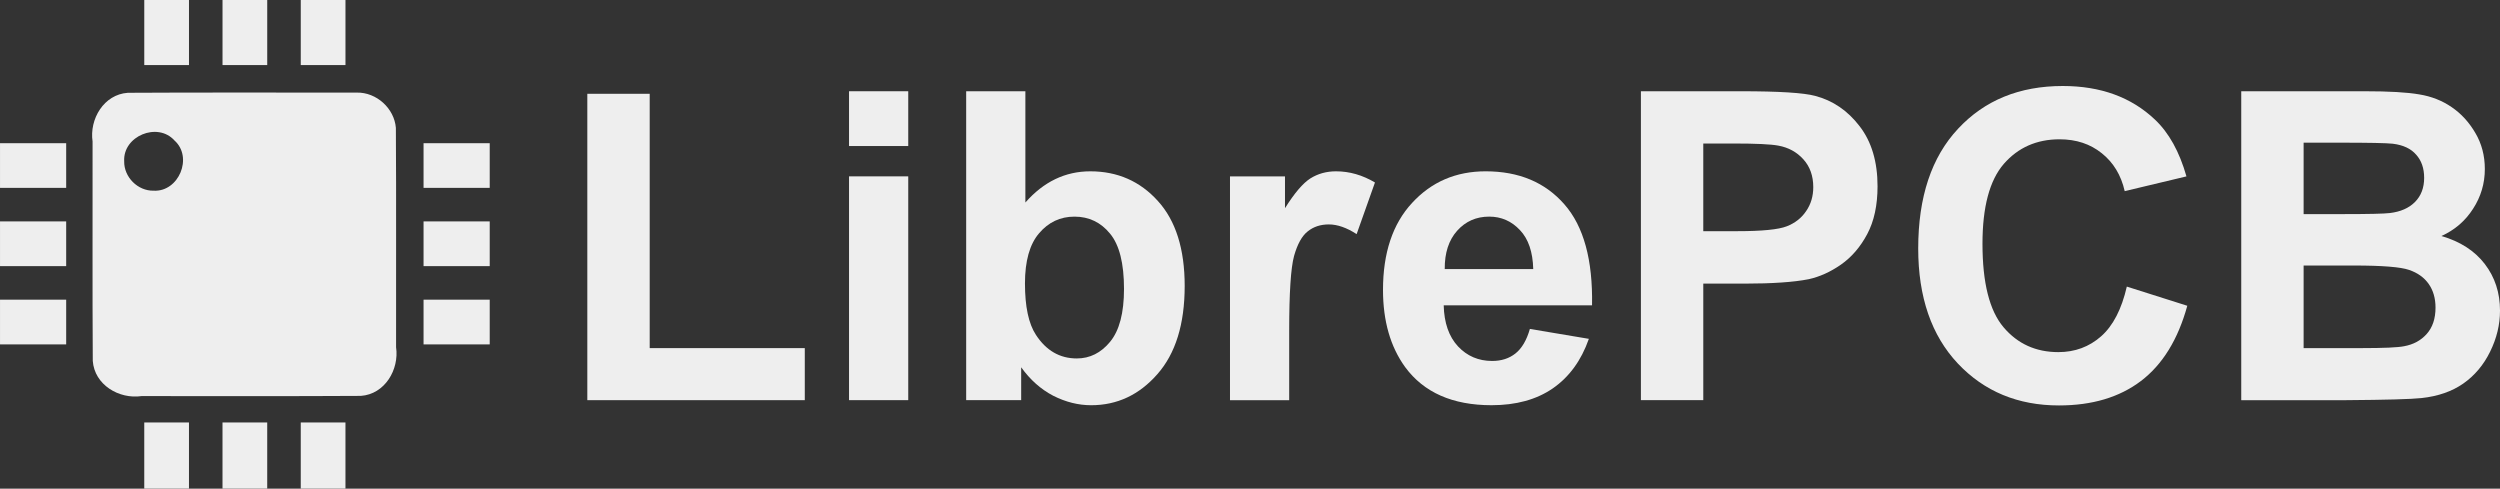 <?xml version="1.0" encoding="UTF-8" standalone="no"?>
<svg
   version="1.1"
   id="svg4366"
   viewBox="0 0 316.518 61.866"
   height="61.866"
   width="316.518"
   sodipodi:docname="librepcb.svg"
   inkscape:version="1.3.2 (091e20ef0f, 2023-11-25, custom)"
   xmlns:inkscape="http://www.inkscape.org/namespaces/inkscape"
   xmlns:sodipodi="http://sodipodi.sourceforge.net/DTD/sodipodi-0.dtd"
   xmlns="http://www.w3.org/2000/svg"
   xmlns:svg="http://www.w3.org/2000/svg"
   xmlns:rdf="http://www.w3.org/1999/02/22-rdf-syntax-ns#"
   xmlns:cc="http://creativecommons.org/ns#"
   xmlns:dc="http://purl.org/dc/elements/1.1/">
  <rect x="0" y="0" width="316.518" height="61.866" fill="#333333" stroke="none"/>
  <sodipodi:namedview
     pagecolor="#ffffff"
     bordercolor="#666666"
     borderopacity="1"
     objecttolerance="10"
     gridtolerance="10"
     guidetolerance="10"
     inkscape:pageopacity="0"
     inkscape:pageshadow="2"
     inkscape:window-width="1920"
     inkscape:window-height="1135"
     id="namedview27"
     showgrid="false"
     inkscape:zoom="2.1785623"
     inkscape:cx="205.18119"
     inkscape:cy="20.885333"
     inkscape:window-x="0"
     inkscape:window-y="0"
     inkscape:window-maximized="1"
     inkscape:current-layer="svg4366"
     inkscape:showpageshadow="2"
     inkscape:pagecheckerboard="0"
     inkscape:deskcolor="#d1d1d1" />
  <defs
     id="defs4368" />
  <g
     style="fill:#eeeeee;fill-opacity:1"
     id="g11"
     transform="matrix(0.124,0,0,-0.124,-0.742,62.608)">
    <path
       id="path13"
       d="m 313.06,6 c 15.217,0 30.434,0 45.651,0 0,22.518 0,45.037 0,67.555 -15.217,0 -30.434,0 -45.651,0 0,-22.518 0,-45.037 0,-67.555 z"
       style="fill:#eeeeee;fill-opacity:1" />
    <path
       id="path15"
       d="m 233.17,6 c 15.217,0 30.435,0 45.652,0 0,22.518 0,45.037 0,67.555 -15.217,0 -30.435,0 -45.652,0 0,-22.518 0,-45.037 0,-67.555 z"
       style="fill:#eeeeee;fill-opacity:1" />
    <path
       id="path17"
       d="m 153.28,6 c 15.217,0 30.435,0 45.652,0 0,22.518 0,45.037 0,67.555 -15.217,0 -30.435,0 -45.652,0 0,-22.518 0,-45.037 0,-67.555 z"
       style="fill:#eeeeee;fill-opacity:1" />
    <path
       id="path19"
       d="m 358.72,506 c -15.217,0 -30.434,0 -45.651,0 0,-22.518 0,-45.036 0,-67.554 15.217,0 30.434,0 45.651,0 0,22.518 0,45.036 0,67.554 z"
       style="fill:#eeeeee;fill-opacity:1" />
    <path
       id="path21"
       d="m 278.83,506 c -15.217,0 -30.435,0 -45.652,0 0,-22.518 0,-45.036 0,-67.554 15.217,0 30.435,0 45.652,0 0,22.518 0,45.036 0,67.554 z"
       style="fill:#eeeeee;fill-opacity:1" />
    <path
       id="path23"
       d="m 198.94,506 c -15.217,0 -30.435,0 -45.652,0 0,-22.518 0,-45.036 0,-67.554 15.217,0 30.435,0 45.652,0 0,22.518 0,45.036 0,67.554 z"
       style="fill:#eeeeee;fill-opacity:1" />
    <path
       id="path25"
       d="m 6,153.28 c 22.518,0 45.036,0 67.554,0 0,15.217 0,30.435 0,45.652 -22.518,0 -45.036,0 -67.554,0 0,-15.217 0,-30.435 0,-45.652 z"
       style="fill:#eeeeee;fill-opacity:1" />
    <path
       id="path27"
       d="m 6,233.17 c 22.518,0 45.036,0 67.554,0 0,15.217 0,30.435 0,45.652 -22.518,0 -45.036,0 -67.554,0 0,-15.217 0,-30.435 0,-45.652 z"
       style="fill:#eeeeee;fill-opacity:1" />
    <path
       id="path29"
       d="m 6,313.06 c 22.518,0 45.036,0 67.554,0 0,15.217 0,30.435 0,45.652 -22.518,0 -45.036,0 -67.554,0 0,-15.217 0,-30.435 0,-45.652 z"
       style="fill:#eeeeee;fill-opacity:1" />
    <path
       id="path31"
       d="m 438.44,153.28 c 22.518,0 45.037,0 67.555,0 0,15.217 0,30.435 0,45.652 -22.518,0 -45.037,0 -67.555,0 0,-15.217 0,-30.435 0,-45.652 z"
       style="fill:#eeeeee;fill-opacity:1" />
    <path
       id="path33"
       d="m 438.44,233.17 c 22.518,0 45.037,0 67.555,0 0,15.217 0,30.435 0,45.652 -22.518,0 -45.037,0 -67.555,0 0,-15.217 0,-30.435 0,-45.652 z"
       style="fill:#eeeeee;fill-opacity:1" />
    <path
       id="path35"
       d="m 438.44,313.06 c 22.518,0 45.037,0 67.555,0 0,15.217 0,30.435 0,45.652 -22.518,0 -45.037,0 -67.555,0 0,-15.217 0,-30.435 0,-45.652 z"
       style="fill:#eeeeee;fill-opacity:1" />
  </g>
  <path
     id="path41"
     d="m 15.723,20.41 c -0.17,-3.19 4.23,-5.001 6.363,-2.628 2.387,2.132 0.552,6.536 -2.638,6.361 -2.006,0.043 -3.769,-1.726 -3.725,-3.732 z m 29.453,-8.688 c -9.664,0.017 -19.33,-0.034 -28.994,0.026 -3.044,0.21 -4.877,3.334 -4.462,6.169 0.017,9.256 -0.034,18.514 0.026,27.769 0.212,3.042 3.334,4.876 6.169,4.462 9.256,-0.017 18.514,0.034 27.769,-0.026 3.042,-0.212 4.876,-3.334 4.462,-6.169 -0.017,-9.256 0.034,-18.514 -0.026,-27.77 -0.204,-2.472 -2.462,-4.511 -4.944,-4.46 z"
     style="fill:#eeeeee;stroke-width:0.419;fill-opacity:1" />
  <path
     style="fill:#eeeeee;fill-opacity:1"
     id="path45"
     d="m 74.359,50.664 v -38.79 h 7.897 v 32.2 h 19.635 v 6.59 H 74.359 Z" />
  <path
     style="fill:#eeeeee;fill-opacity:1"
     id="path47"
     d="m 107.493,18.488 v -6.936 h 7.497 v 6.936 z m 0,32.173 v -28.333 h 7.497 v 28.333 z" />
  <path
     style="fill:#eeeeee;fill-opacity:1"
     id="path49"
     d="m 122.325,50.664 v -39.111 h 7.496 v 14.086 q 3.468,-3.948 8.217,-3.948 5.176,0 8.564,3.762 3.388,3.735 3.388,10.751 0,7.257 -3.468,11.178 -3.442,3.922 -8.377,3.922 -2.428,0 -4.802,-1.201 -2.348,-1.227 -4.055,-3.602 v 4.162 h -6.963 z m 7.443,-14.78 q 0,4.402 1.387,6.51 1.948,2.988 5.176,2.988 2.481,0 4.215,-2.108 1.761,-2.134 1.761,-6.696 0,-4.856 -1.761,-6.99 -1.761,-2.161 -4.509,-2.161 -2.694,0 -4.482,2.108 -1.787,2.081 -1.787,6.349 z" />
  <path
     style="fill:#eeeeee;fill-opacity:1"
     id="path51"
     d="m 163.223,50.664 h -7.497 v -28.333 h 6.963 v 4.028 q 1.787,-2.854 3.201,-3.762 1.441,-0.907 3.255,-0.907 2.561,0 4.935,1.414 l -2.321,6.536 q -1.894,-1.227 -3.522,-1.227 -1.574,0 -2.668,0.88 -1.094,0.854 -1.734,3.121 -0.614,2.268 -0.614,9.498 v 8.751 z" />
  <path
     style="fill:#eeeeee;fill-opacity:1"
     id="path53"
     d="m 193.692,41.645 7.47,1.254 q -1.441,4.108 -4.562,6.269 -3.095,2.134 -7.763,2.134 -7.39,0 -10.938,-4.829 -2.801,-3.868 -2.801,-9.764 0,-7.043 3.682,-11.018 3.682,-4.002 9.311,-4.002 6.323,0 9.978,4.189 3.655,4.162 3.495,12.779 h -18.781 q 0.08,3.335 1.814,5.202 1.734,1.841 4.322,1.841 1.761,0 2.961,-0.96 1.201,-0.96 1.814,-3.095 z m 0.427,-7.577 q -0.08,-3.255 -1.681,-4.935 -1.601,-1.707 -3.895,-1.707 -2.454,0 -4.055,1.787 -1.601,1.787 -1.574,4.856 h 11.205 z" />
  <path
     style="fill:#eeeeee;fill-opacity:1"
     id="path55"
     d="m 207.75,50.664 v -39.111 h 12.672 q 7.203,0 9.391,0.587 3.361,0.88 5.629,3.842 2.268,2.935 2.268,7.603 0,3.602 -1.307,6.056 -1.307,2.454 -3.335,3.868 -2.001,1.387 -4.082,1.841 -2.828,0.56 -8.19,0.56 h -5.149 v 14.753 h -7.897 z m 7.897,-32.494 v 11.098 h 4.322 q 4.669,0 6.243,-0.614 1.574,-0.614 2.454,-1.921 0.907,-1.307 0.907,-3.041 0,-2.134 -1.254,-3.522 -1.254,-1.387 -3.175,-1.734 -1.414,-0.267 -5.683,-0.267 h -3.815 z" />
  <path
     style="fill:#eeeeee;fill-opacity:1"
     id="path57"
     d="m 269.271,36.285 7.657,2.428 q -1.761,6.403 -5.869,9.524 -4.082,3.095 -10.378,3.095 -7.79,0 -12.805,-5.309 -5.016,-5.336 -5.016,-14.566 0,-9.764 5.042,-15.153 5.042,-5.416 13.259,-5.416 7.176,0 11.658,4.242 2.668,2.508 4.002,7.203 l -7.817,1.867 q -0.694,-3.041 -2.908,-4.802 -2.188,-1.761 -5.336,-1.761 -4.349,0 -7.07,3.121 -2.694,3.122 -2.694,10.111 0,7.417 2.668,10.565 2.668,3.148 6.936,3.148 3.148,0 5.416,-2.001 2.268,-2.001 3.255,-6.296 z" />
  <path
     style="fill:#eeeeee;fill-opacity:1"
     id="path59"
     d="m 283.757,11.553 h 15.634 q 4.642,0 6.91,0.4 2.294,0.373 4.082,1.601 1.814,1.227 3.015,3.282 1.2,2.028 1.2,4.562 0,2.748 -1.494,5.042 -1.467,2.294 -4.002,3.442 3.575,1.04 5.496,3.548 1.921,2.508 1.921,5.896 0,2.668 -1.254,5.202 -1.227,2.508 -3.388,4.028 -2.134,1.494 -5.282,1.841 -1.974,0.213 -9.524,0.267 h -13.312 v -39.111 z m 7.897,6.51 v 9.044 h 5.176 q 4.615,0 5.736,-0.133 2.028,-0.24 3.175,-1.387 1.174,-1.174 1.174,-3.068 0,-1.814 -1.014,-2.935 -0.987,-1.147 -2.961,-1.387 -1.174,-0.133 -6.75,-0.133 h -4.535 z m 0,15.553 v 10.458 h 7.31 q 4.269,0 5.416,-0.24 1.761,-0.32 2.854,-1.547 1.12,-1.254 1.12,-3.335 0,-1.761 -0.854,-2.988 -0.854,-1.227 -2.481,-1.787 -1.601,-0.56 -6.99,-0.56 h -6.376 z" />
</svg>

